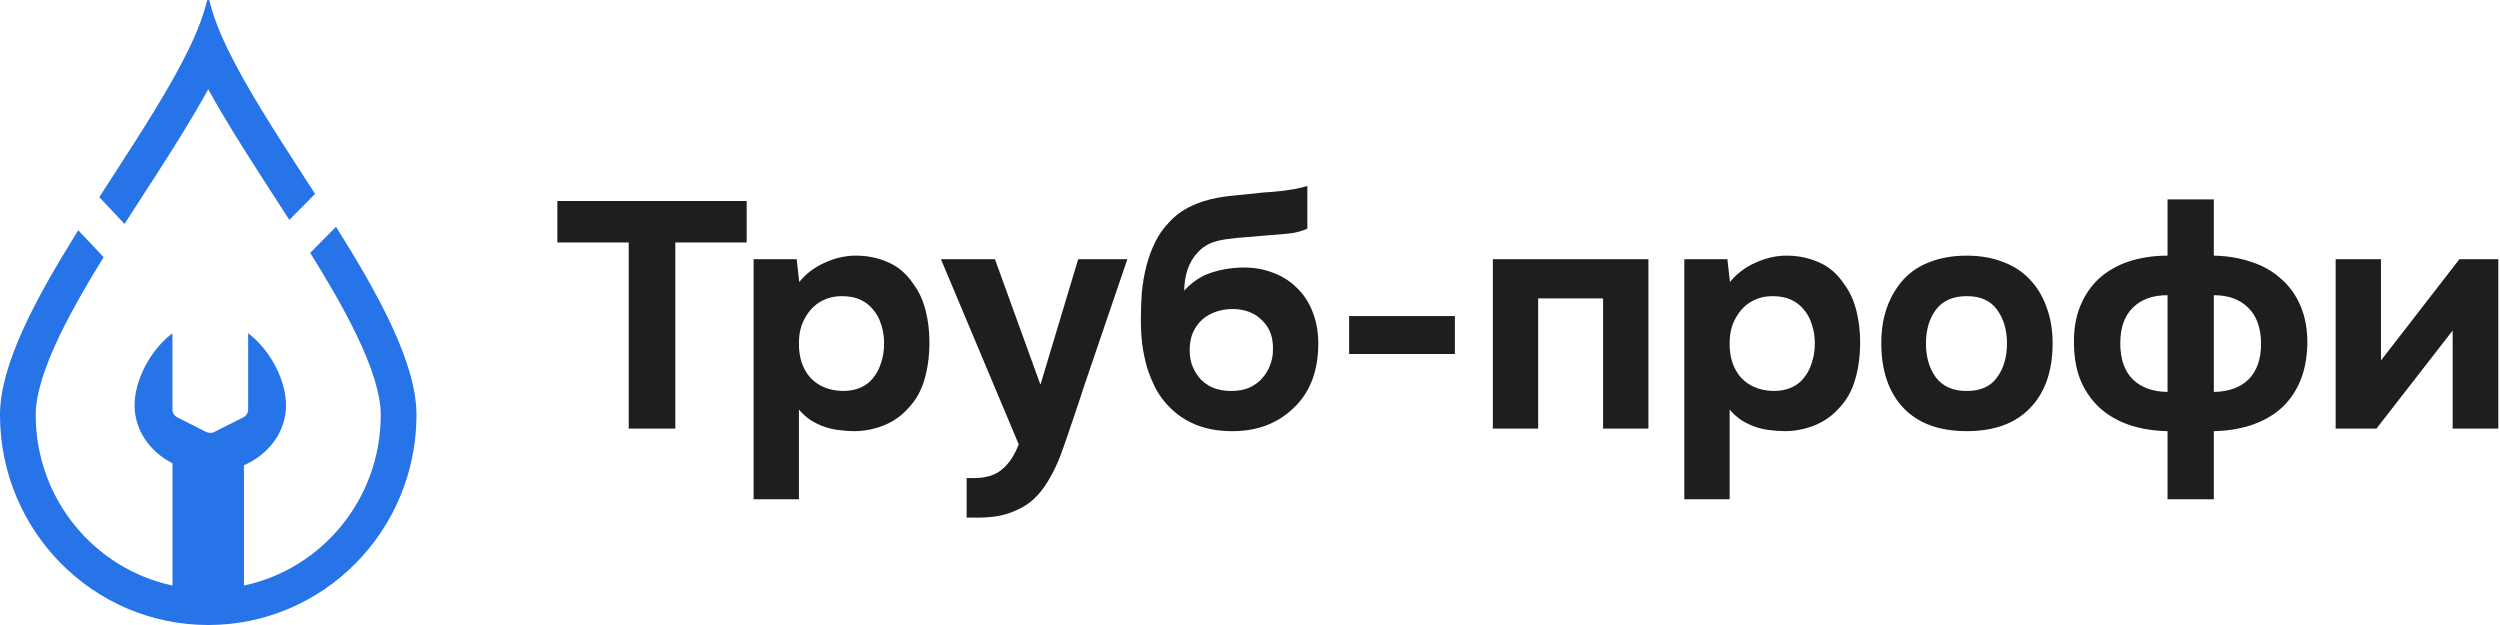 <?xml version="1.0" encoding="UTF-8"?> <svg xmlns="http://www.w3.org/2000/svg" width="560" height="140" viewBox="0 0 560 140" fill="none"> <path d="M124.848 54.313V45.025H167.256V54.313H151.272V96.001H140.832V54.313H124.848ZM179.032 63.169C180.52 61.345 182.368 59.929 184.576 58.921C186.832 57.865 189.088 57.313 191.344 57.265C194.032 57.217 196.528 57.697 198.832 58.705C201.136 59.665 203.056 61.297 204.592 63.601C205.84 65.281 206.752 67.249 207.328 69.505C207.904 71.761 208.192 74.137 208.192 76.633C208.192 79.753 207.808 82.585 207.04 85.129C206.32 87.625 205.072 89.785 203.296 91.609C201.808 93.241 199.984 94.489 197.824 95.353C195.664 96.169 193.504 96.577 191.344 96.577C190.288 96.577 189.232 96.505 188.176 96.361C187.12 96.265 186.064 96.049 185.008 95.713C183.952 95.377 182.896 94.897 181.84 94.273C180.832 93.649 179.872 92.809 178.96 91.753V111.842H168.808V58.057H178.456L179.032 63.169ZM188.536 66.337C187.048 66.337 185.704 66.625 184.504 67.201C183.352 67.729 182.368 68.473 181.552 69.433C180.736 70.393 180.088 71.497 179.608 72.745C179.176 73.993 178.96 75.337 178.96 76.777C178.912 79.993 179.752 82.585 181.48 84.553C183.256 86.473 185.656 87.481 188.68 87.577C190.312 87.577 191.704 87.313 192.856 86.785C194.008 86.257 194.944 85.513 195.664 84.553C196.432 83.593 197.008 82.465 197.392 81.169C197.824 79.873 198.04 78.457 198.04 76.921C198.04 75.433 197.824 74.041 197.392 72.745C197.008 71.449 196.408 70.321 195.592 69.361C194.824 68.401 193.864 67.657 192.712 67.129C191.56 66.601 190.168 66.337 188.536 66.337ZM233.09 86.065L241.514 58.057H252.53L242.882 86.353C242.018 89.041 241.154 91.633 240.29 94.129C239.474 96.625 238.586 99.193 237.626 101.833C236.762 104.089 235.826 106.033 234.818 107.666C233.858 109.298 232.753 110.69 231.505 111.842C230.113 113.09 228.433 114.074 226.465 114.794C224.497 115.562 222.025 115.946 219.049 115.946H216.529V107.089H218.113C220.849 107.089 222.961 106.441 224.449 105.145C225.985 103.897 227.233 102.025 228.193 99.529L210.769 58.057H222.865L233.018 86.065H233.09ZM255.551 71.665C255.551 69.601 255.623 67.561 255.767 65.545C255.959 63.481 256.295 61.513 256.775 59.641C257.255 57.769 257.903 55.993 258.719 54.313C259.535 52.633 260.591 51.121 261.887 49.777C262.847 48.721 263.951 47.809 265.199 47.041C266.495 46.273 267.935 45.625 269.519 45.097C271.583 44.473 273.647 44.065 275.711 43.873C277.775 43.681 279.863 43.465 281.975 43.225C282.791 43.129 283.679 43.057 284.639 43.009C285.647 42.913 286.631 42.817 287.591 42.721C288.551 42.577 289.463 42.433 290.327 42.289C291.24 42.097 292.08 41.881 292.848 41.641V51.217C291.552 51.793 290.207 52.153 288.815 52.297C287.471 52.441 286.103 52.561 284.711 52.657C283.031 52.801 281.327 52.945 279.599 53.089C277.919 53.185 276.263 53.353 274.631 53.593C273.191 53.785 271.943 54.121 270.887 54.601C269.879 55.081 268.991 55.753 268.223 56.617C267.263 57.625 266.519 58.897 265.991 60.433C265.511 61.921 265.271 63.481 265.271 65.113C266.951 63.241 268.895 61.921 271.103 61.153C273.359 60.385 275.735 59.977 278.231 59.929C280.679 59.881 282.911 60.241 284.927 61.009C286.991 61.729 288.767 62.809 290.255 64.249C291.888 65.737 293.136 67.585 294 69.793C294.864 71.953 295.296 74.329 295.296 76.921C295.296 83.161 293.424 88.009 289.679 91.465C287.951 93.145 285.887 94.441 283.487 95.353C281.135 96.217 278.495 96.625 275.567 96.577C272.687 96.529 270.119 96.049 267.863 95.137C265.655 94.225 263.759 92.977 262.175 91.393C260.879 90.145 259.799 88.729 258.935 87.145C258.119 85.561 257.447 83.929 256.919 82.249C256.439 80.521 256.079 78.769 255.839 76.993C255.647 75.169 255.551 73.393 255.551 71.665ZM275.783 87.577C277.319 87.577 278.663 87.337 279.815 86.857C280.967 86.329 281.927 85.633 282.695 84.769C283.511 83.857 284.111 82.873 284.495 81.817C284.927 80.713 285.143 79.585 285.143 78.433C285.239 75.649 284.447 73.441 282.767 71.809C281.135 70.129 278.951 69.265 276.215 69.217C274.871 69.217 273.623 69.409 272.471 69.793C271.319 70.177 270.287 70.753 269.375 71.521C268.511 72.289 267.815 73.225 267.287 74.329C266.807 75.385 266.543 76.609 266.495 78.001C266.447 79.201 266.591 80.377 266.927 81.529C267.311 82.633 267.863 83.641 268.583 84.553C269.351 85.465 270.335 86.209 271.535 86.785C272.783 87.313 274.199 87.577 275.783 87.577ZM325.891 79.297H302.203V70.801H325.891V79.297ZM369.245 58.057V96.001H359.092V66.841H344.548V96.001H334.396V58.057H369.245ZM387.511 63.169C388.999 61.345 390.847 59.929 393.055 58.921C395.312 57.865 397.568 57.313 399.824 57.265C402.512 57.217 405.008 57.697 407.312 58.705C409.616 59.665 411.536 61.297 413.072 63.601C414.32 65.281 415.232 67.249 415.808 69.505C416.384 71.761 416.672 74.137 416.672 76.633C416.672 79.753 416.288 82.585 415.52 85.129C414.8 87.625 413.552 89.785 411.776 91.609C410.288 93.241 408.464 94.489 406.304 95.353C404.144 96.169 401.984 96.577 399.824 96.577C398.768 96.577 397.712 96.505 396.656 96.361C395.6 96.265 394.544 96.049 393.487 95.713C392.431 95.377 391.375 94.897 390.319 94.273C389.311 93.649 388.351 92.809 387.439 91.753V111.842H377.287V58.057H386.935L387.511 63.169ZM397.016 66.337C395.528 66.337 394.184 66.625 392.983 67.201C391.831 67.729 390.847 68.473 390.031 69.433C389.215 70.393 388.567 71.497 388.087 72.745C387.655 73.993 387.439 75.337 387.439 76.777C387.391 79.993 388.231 82.585 389.959 84.553C391.735 86.473 394.136 87.481 397.16 87.577C398.792 87.577 400.184 87.313 401.336 86.785C402.488 86.257 403.424 85.513 404.144 84.553C404.912 83.593 405.488 82.465 405.872 81.169C406.304 79.873 406.52 78.457 406.52 76.921C406.52 75.433 406.304 74.041 405.872 72.745C405.488 71.449 404.888 70.321 404.072 69.361C403.304 68.401 402.344 67.657 401.192 67.129C400.04 66.601 398.648 66.337 397.016 66.337ZM440.561 96.577C434.417 96.577 429.689 94.849 426.377 91.393C423.065 87.889 421.409 83.041 421.409 76.849C421.409 73.873 421.841 71.185 422.705 68.785C423.617 66.337 424.865 64.249 426.449 62.521C428.081 60.793 430.073 59.497 432.425 58.633C434.825 57.721 437.537 57.265 440.561 57.265C443.537 57.265 446.201 57.721 448.553 58.633C450.953 59.497 452.969 60.793 454.601 62.521C456.281 64.249 457.553 66.337 458.417 68.785C459.329 71.185 459.785 73.873 459.785 76.849C459.785 83.089 458.105 87.937 454.745 91.393C451.433 94.849 446.705 96.577 440.561 96.577ZM440.561 66.337C437.489 66.337 435.185 67.345 433.649 69.361C432.161 71.377 431.417 73.897 431.417 76.921C431.417 79.993 432.161 82.537 433.649 84.553C435.185 86.569 437.489 87.577 440.561 87.577C443.633 87.577 445.889 86.569 447.329 84.553C448.817 82.537 449.561 79.993 449.561 76.921C449.561 73.897 448.817 71.377 447.329 69.361C445.889 67.345 443.633 66.337 440.561 66.337ZM495.897 44.665V57.265C498.873 57.313 501.633 57.769 504.177 58.633C506.769 59.449 509.001 60.697 510.873 62.377C512.793 64.009 514.281 66.073 515.337 68.569C516.393 71.065 516.897 73.945 516.849 77.209C516.753 80.425 516.177 83.233 515.121 85.633C514.065 88.033 512.601 90.049 510.729 91.681C508.857 93.265 506.649 94.465 504.105 95.281C501.561 96.097 498.825 96.529 495.897 96.577V111.842H485.528V96.577C482.552 96.529 479.792 96.097 477.248 95.281C474.752 94.465 472.568 93.265 470.696 91.681C468.824 90.049 467.336 88.033 466.232 85.633C465.176 83.233 464.624 80.425 464.576 77.209C464.48 73.993 464.936 71.137 465.944 68.641C466.952 66.145 468.368 64.057 470.192 62.377C472.064 60.697 474.296 59.425 476.888 58.561C479.528 57.697 482.408 57.265 485.528 57.265V44.665H495.897ZM485.528 66.121C482.216 66.121 479.624 67.057 477.752 68.929C475.88 70.753 474.944 73.417 474.944 76.921C474.944 80.425 475.88 83.113 477.752 84.985C479.624 86.809 482.216 87.745 485.528 87.793V66.121ZM495.897 87.793C499.209 87.745 501.801 86.809 503.673 84.985C505.545 83.113 506.481 80.425 506.481 76.921C506.433 73.417 505.473 70.753 503.601 68.929C501.729 67.057 499.161 66.121 495.897 66.121V87.793ZM533.34 80.737L550.908 58.057H559.62V96.001H549.396V74.041L532.332 96.001H523.188V58.057H533.34V80.737Z" fill="#1E1E1E"></path> <path fill-rule="evenodd" clip-rule="evenodd" d="M38.643 131.16V103.78C33.564 101.193 30.145 96.35 30.145 90.801C30.145 85.258 33.556 78.498 38.626 74.641V91.708C38.626 92.463 39.051 93.153 39.725 93.493L46.206 96.763C46.772 97.049 47.441 97.049 48.007 96.763L54.488 93.493C55.162 93.153 55.587 92.463 55.587 91.708V74.641C60.657 78.497 64.068 85.258 64.068 90.801C64.068 96.681 60.229 101.769 54.643 104.219V131.161C72.107 127.442 85.289 111.791 85.289 92.939C85.289 88.437 83.409 82.293 79.639 74.558C76.88 68.894 73.358 62.867 69.484 56.636L75.27 50.798C84.934 66.198 93.289 81.402 93.289 92.939C93.289 118.93 72.406 140 46.645 140C20.884 140 0 118.93 0 92.939C0 81.597 8.075 66.711 17.53 51.579L23.206 57.602C19.568 63.49 16.267 69.188 13.65 74.558C9.881 82.293 8 88.437 8 92.939C8 111.79 21.181 127.44 38.643 131.16ZM70.577 43.432C69.72 42.101 68.861 40.773 68.006 39.449C61.497 29.379 55.172 19.594 51.046 11.087C50.447 9.853 49.895 8.646 49.396 7.468C48.327 4.951 47.497 2.57 46.968 0.355L46.934 0.212C46.868 -0.071 46.421 -0.071 46.355 0.212L46.321 0.355C45.792 2.57 44.963 4.951 43.894 7.468C43.394 8.646 42.842 9.853 42.243 11.087C38.117 19.594 31.793 29.379 25.283 39.449L25.282 39.451C24.271 41.016 23.255 42.587 22.243 44.161L27.898 50.162C29.22 48.096 30.57 46.008 31.924 43.913L31.925 43.912L31.925 43.912C36.01 37.592 40.131 31.217 43.65 25.244C44.68 23.496 45.685 21.739 46.645 19.984C47.604 21.739 48.609 23.496 49.639 25.244C53.158 31.217 57.279 37.592 61.364 43.912C62.52 45.7 63.673 47.484 64.808 49.252L70.577 43.432Z" fill="#2674E7"></path> </svg> 